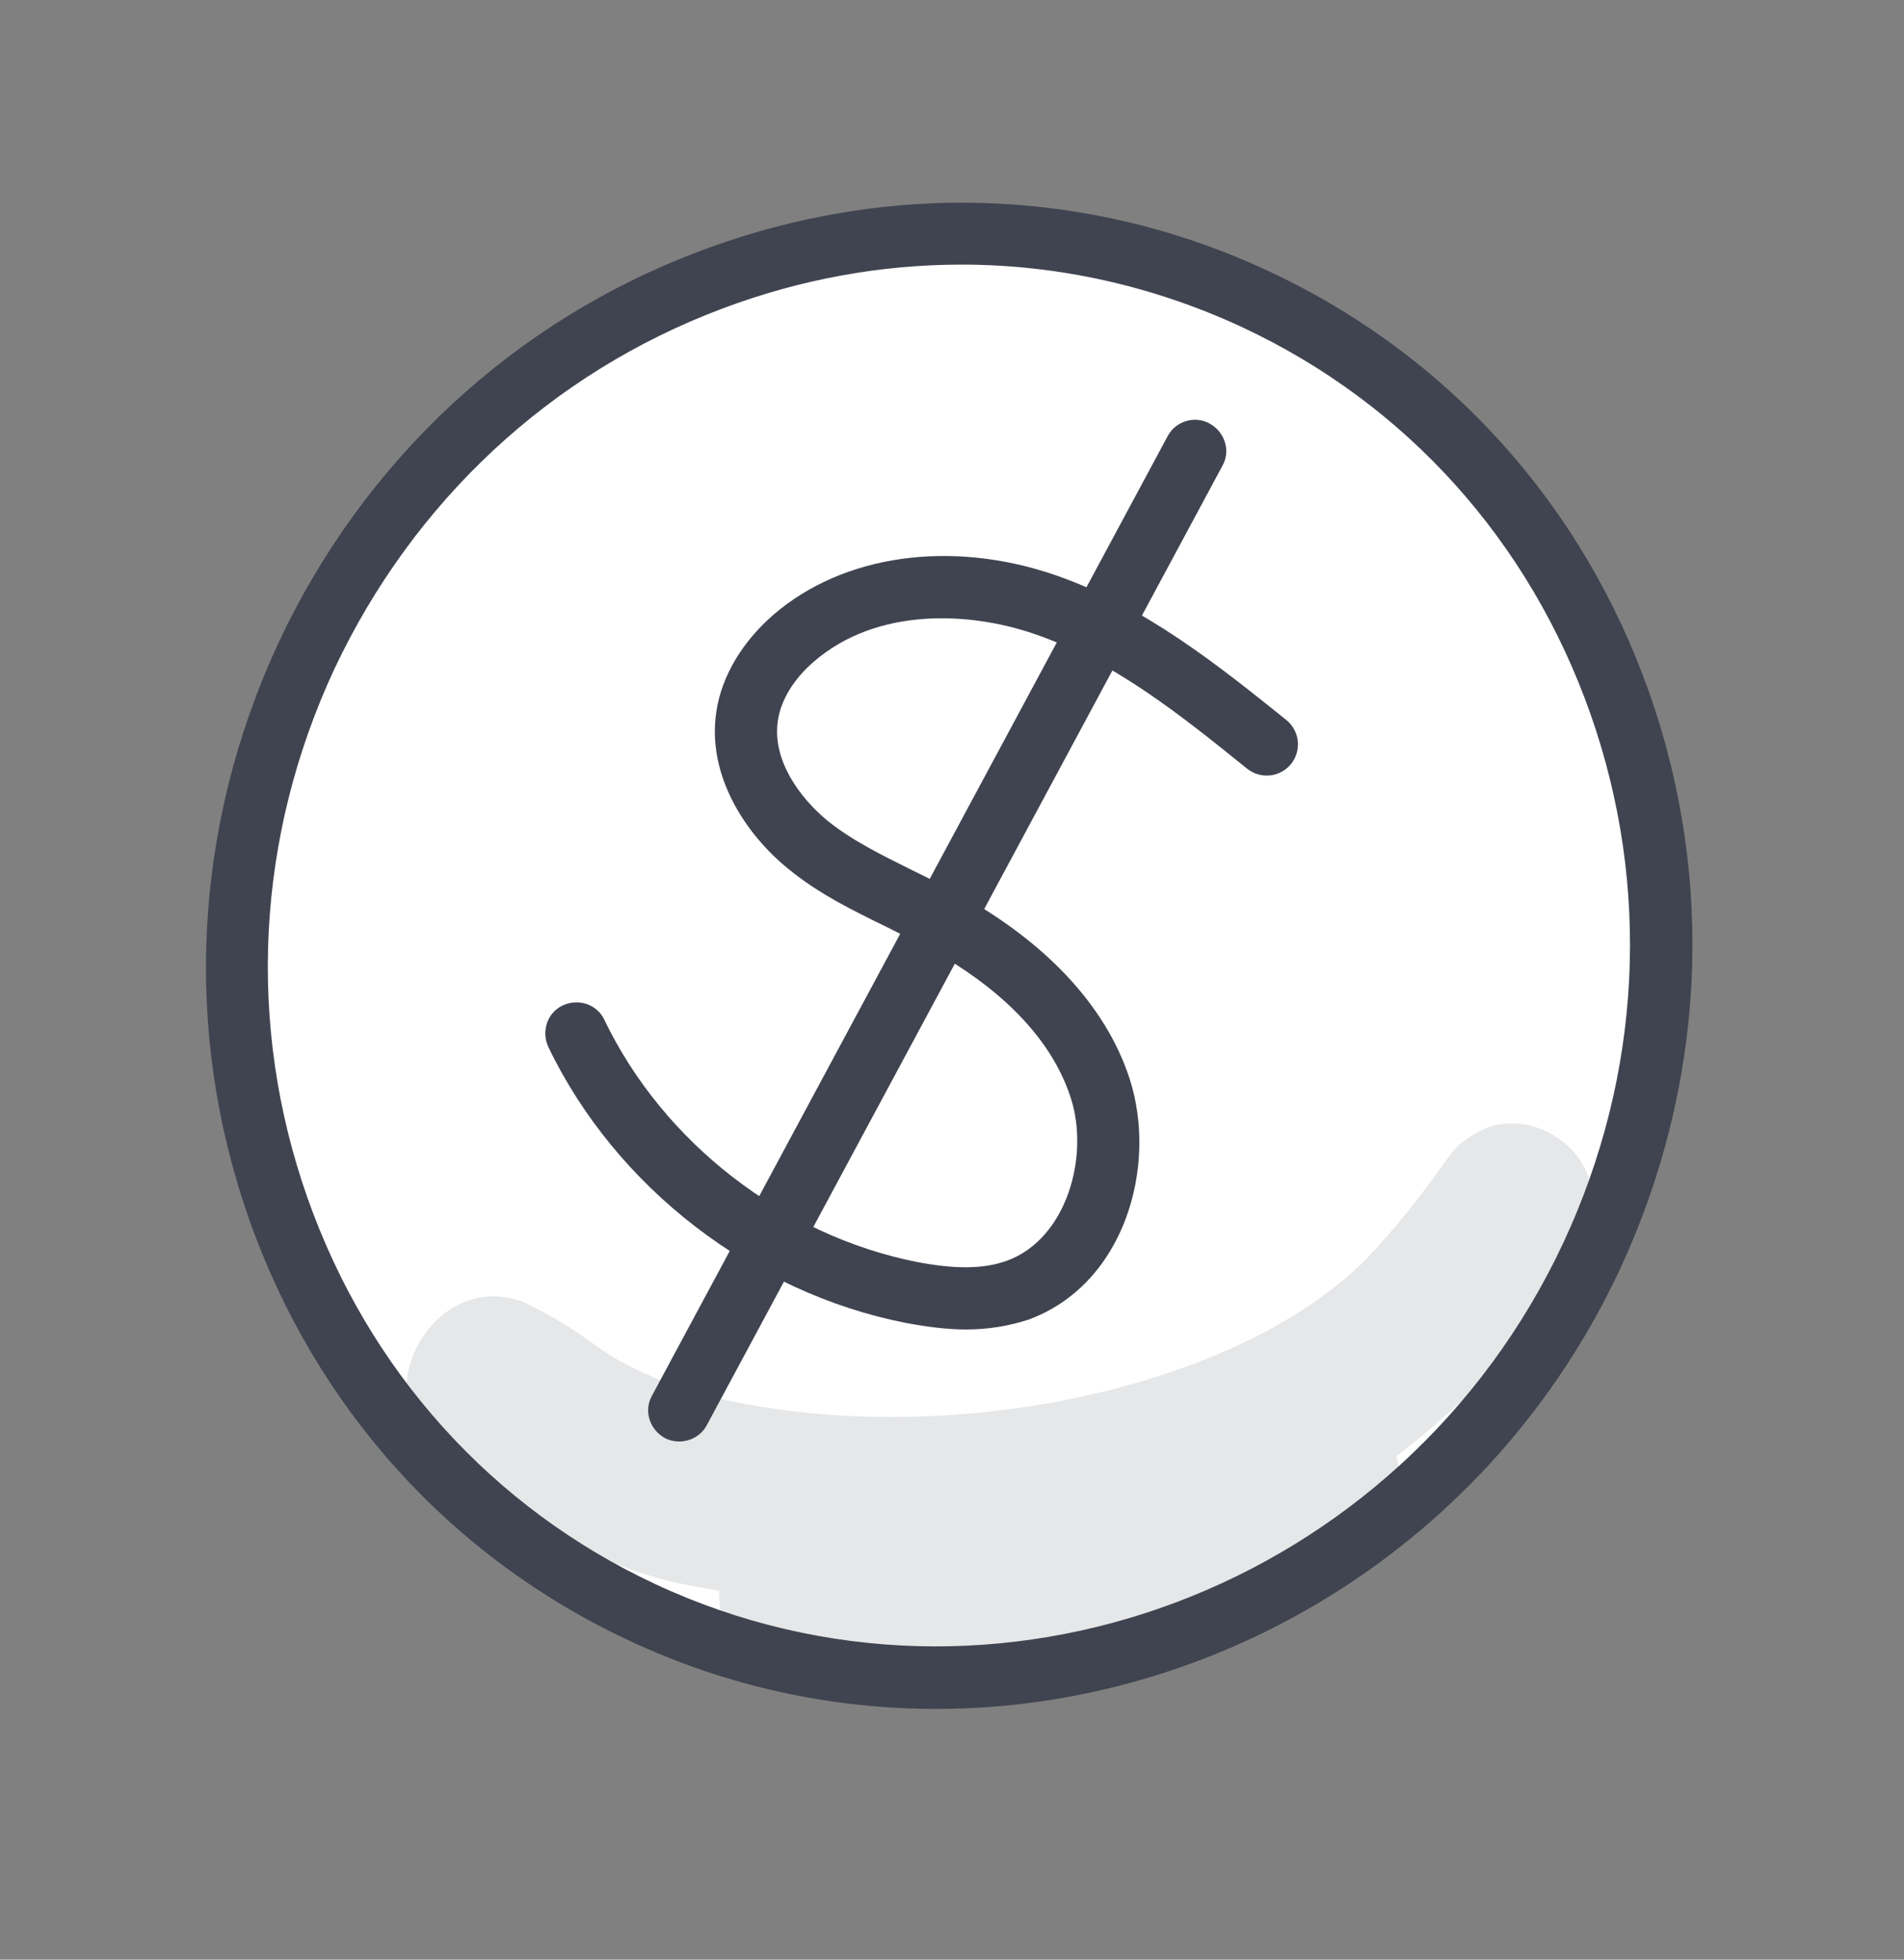 <?xml version="1.0" encoding="UTF-8"?> <svg xmlns="http://www.w3.org/2000/svg" width="34" height="35" viewBox="0 0 34 35" fill="none"><rect x="0" y="0" width="34" height="35" fill="#808080" stroke="none"/><path d="M28.419 22.437C31.442 15.961 28.756 8.313 22.42 5.356C16.084 2.398 8.497 5.25 5.474 11.726C2.451 18.201 5.136 25.849 11.472 28.807C17.808 31.765 25.395 28.913 28.419 22.437Z" fill="white"></path><path d="M16.719 30.522C14.88 30.522 13.008 30.134 11.244 29.306C8.038 27.811 5.628 25.132 4.445 21.765C3.262 18.398 3.455 14.752 4.972 11.482C6.5 8.222 9.178 5.727 12.513 4.479C15.858 3.22 19.462 3.349 22.657 4.844C25.863 6.34 28.272 9.018 29.455 12.385C30.639 15.752 30.445 19.399 28.928 22.669C26.626 27.596 21.753 30.522 16.719 30.522ZM17.171 4.726C15.74 4.726 14.299 4.984 12.9 5.511C9.834 6.662 7.382 8.954 5.973 11.944C4.574 14.945 4.402 18.302 5.489 21.389C6.575 24.476 8.78 26.929 11.706 28.295C17.752 31.113 25.023 28.381 27.917 22.196C29.316 19.195 29.488 15.838 28.401 12.751C27.315 9.664 25.11 7.211 22.184 5.845C20.591 5.103 18.881 4.726 17.171 4.726Z" fill="#404450"></path><path d="M17.247 23.745C16.924 23.745 16.569 23.702 16.171 23.627C13.439 23.089 10.997 21.206 9.792 18.7C9.663 18.42 9.771 18.087 10.05 17.957C10.33 17.828 10.664 17.936 10.793 18.216C11.847 20.41 13.988 22.067 16.376 22.54C17.053 22.669 17.559 22.669 17.979 22.518C19.044 22.131 19.463 20.657 19.119 19.603C18.689 18.28 17.451 17.398 16.483 16.882C16.268 16.774 16.053 16.667 15.838 16.559C15.246 16.269 14.622 15.967 14.074 15.516C13.331 14.913 12.611 13.859 12.794 12.697C12.89 12.073 13.256 11.46 13.816 10.976C15.053 9.911 16.967 9.632 18.828 10.266C20.431 10.815 21.776 11.901 22.97 12.859C23.206 13.052 23.25 13.396 23.056 13.644C22.862 13.881 22.518 13.924 22.271 13.73C21.098 12.783 19.883 11.804 18.463 11.32C17.301 10.922 15.655 10.847 14.536 11.815C14.171 12.127 13.945 12.504 13.891 12.869C13.783 13.569 14.278 14.246 14.773 14.655C15.225 15.021 15.762 15.279 16.322 15.559C16.548 15.666 16.774 15.785 17 15.903C18.645 16.785 19.743 17.947 20.173 19.27C20.678 20.84 20.076 22.949 18.355 23.573C18.021 23.68 17.656 23.745 17.247 23.745Z" fill="#404450"></path><path d="M12.126 25.746C12.04 25.746 11.943 25.724 11.868 25.681C11.599 25.53 11.492 25.197 11.642 24.928L20.85 7.792C20.99 7.523 21.334 7.415 21.603 7.566C21.872 7.717 21.98 8.05 21.829 8.319L12.621 25.455C12.524 25.638 12.331 25.746 12.126 25.746Z" fill="#404450"></path><g opacity="0.129"><path d="M28.424 21.539C28.531 20.571 27.423 19.797 26.53 20.152C26.294 20.259 26.078 20.399 25.917 20.593L25.928 20.582C25.917 20.593 25.917 20.604 25.906 20.614C25.885 20.646 25.863 20.668 25.842 20.7C25.401 21.324 24.927 21.927 24.4 22.486C21.937 24.96 16.322 26.003 12.223 24.82C10.427 24.143 10.857 23.992 9.34 23.25C7.727 22.658 6.49 24.928 7.813 26.003C9.05 26.95 10.384 27.843 11.922 28.23C12.223 28.306 12.535 28.359 12.847 28.413C12.804 29.198 13.31 30.005 14.17 30.134C15.407 30.328 16.666 30.5 17.925 30.392C19.291 30.145 20.625 29.693 21.851 29.026C22.625 28.628 23.411 28.241 24.131 27.757C24.551 27.509 24.895 27.122 24.971 26.627C25.014 26.412 24.992 26.197 24.938 26.003C25.207 25.799 25.476 25.584 25.724 25.358C26.541 24.67 27.251 23.863 27.8 22.948C28.047 22.486 28.445 22.066 28.424 21.539Z" fill="#404450"></path></g></svg> 